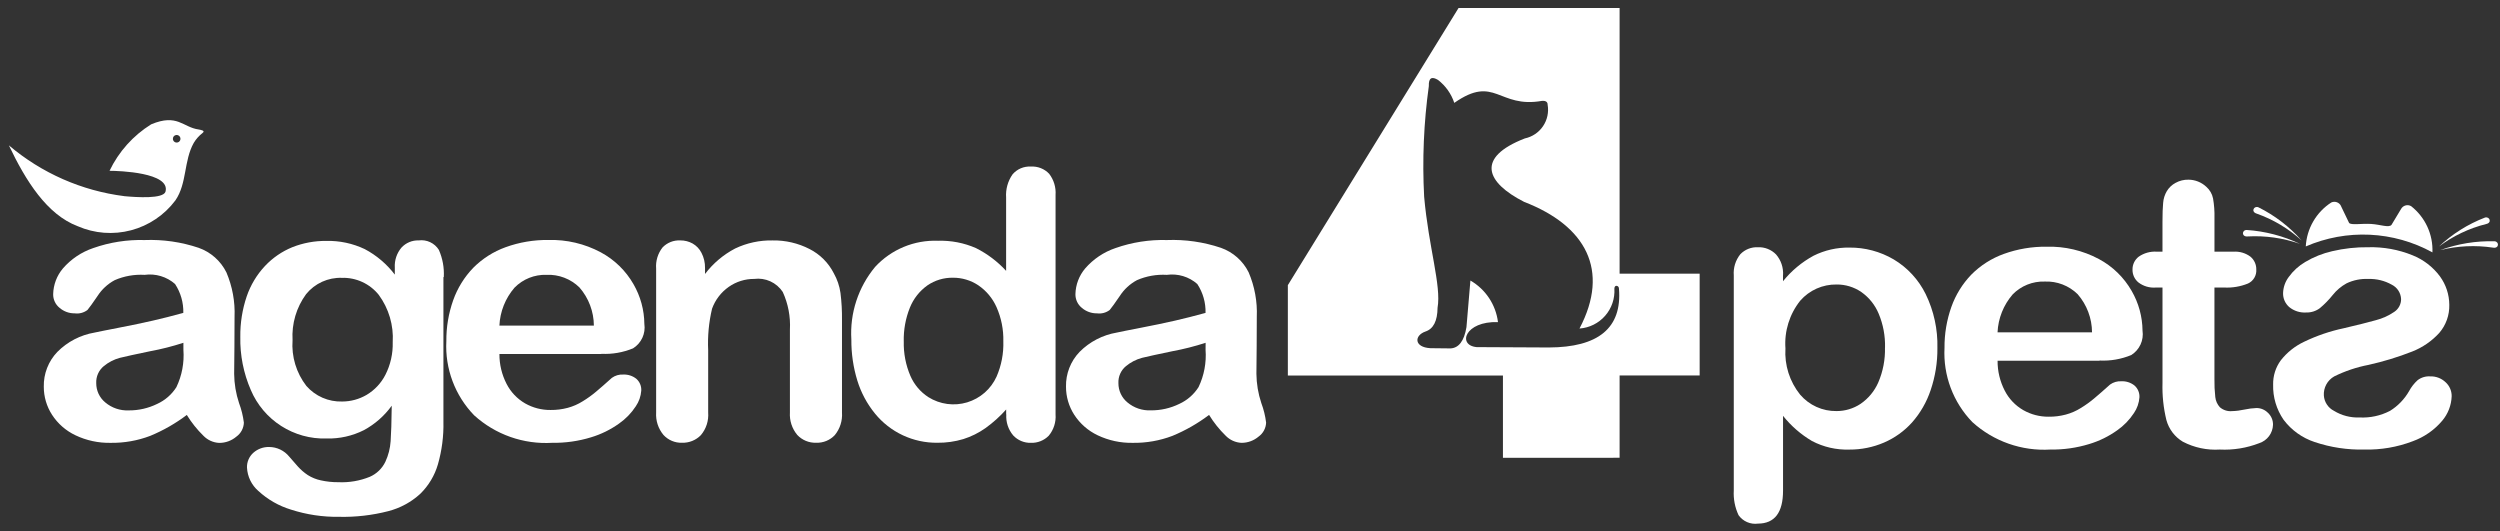 <svg width="273" height="58" viewBox="0 0 273 58" fill="none" xmlns="http://www.w3.org/2000/svg">
<rect x="0" y="0" width="273" height="58" fill="#333333" stroke="none"/>
<path fill-rule="evenodd" clip-rule="evenodd" d="M20.406 45.307C19.176 46.238 17.831 47.007 16.406 47.596C15.026 48.122 13.559 48.38 12.083 48.359C10.753 48.386 9.436 48.102 8.236 47.53C7.194 47.036 6.309 46.262 5.682 45.294C5.092 44.381 4.779 43.316 4.782 42.229C4.766 41.53 4.889 40.834 5.143 40.182C5.397 39.53 5.776 38.934 6.261 38.429C7.365 37.316 8.79 36.577 10.336 36.316C10.693 36.231 11.588 36.062 13.018 35.779C14.45 35.496 15.678 35.249 16.695 35.011C17.712 34.773 18.823 34.503 20.018 34.168C20.046 33.05 19.732 31.949 19.117 31.014C18.667 30.618 18.136 30.323 17.562 30.151C16.987 29.978 16.382 29.932 15.787 30.014C14.671 29.949 13.555 30.146 12.53 30.591C11.766 30.999 11.119 31.596 10.651 32.324C10.131 33.092 9.762 33.596 9.551 33.85C9.154 34.151 8.656 34.283 8.163 34.218C7.556 34.228 6.966 34.014 6.507 33.618C6.283 33.438 6.103 33.21 5.982 32.95C5.86 32.69 5.801 32.405 5.807 32.118C5.83 31.091 6.204 30.104 6.866 29.318C7.752 28.294 8.896 27.525 10.18 27.09C11.981 26.456 13.883 26.159 15.791 26.213C17.793 26.136 19.793 26.423 21.692 27.061C23.013 27.527 24.101 28.491 24.724 29.746C25.377 31.28 25.681 32.94 25.613 34.605C25.613 35.882 25.613 36.963 25.599 37.853C25.584 38.743 25.584 39.736 25.57 40.82C25.581 41.908 25.761 42.988 26.105 44.02C26.363 44.708 26.54 45.424 26.631 46.153C26.62 46.453 26.541 46.746 26.399 47.011C26.258 47.276 26.057 47.504 25.814 47.679C25.292 48.124 24.628 48.367 23.942 48.365C23.288 48.336 22.669 48.056 22.213 47.584C21.518 46.905 20.91 46.142 20.401 45.314L20.406 45.307ZM20.027 37.432C18.837 37.82 17.622 38.128 16.392 38.355C14.805 38.681 13.704 38.926 13.091 39.076C12.45 39.248 11.853 39.555 11.341 39.976C11.066 40.2 10.847 40.486 10.703 40.81C10.559 41.133 10.492 41.487 10.509 41.841C10.507 42.242 10.594 42.639 10.763 43.002C10.933 43.365 11.181 43.686 11.491 43.941C12.204 44.545 13.12 44.857 14.053 44.815C15.13 44.824 16.195 44.582 17.162 44.108C18.024 43.715 18.754 43.08 19.262 42.279C19.868 41.013 20.133 39.61 20.029 38.21L20.027 37.432Z" fill="white"/>
<path fill-rule="evenodd" clip-rule="evenodd" d="M48.422 30.257V46.047C48.457 47.62 48.255 49.189 47.822 50.702C47.467 51.927 46.801 53.039 45.888 53.93C44.897 54.837 43.697 55.485 42.396 55.819C40.645 56.27 38.84 56.478 37.032 56.437C35.249 56.464 33.473 56.198 31.776 55.65C30.452 55.248 29.235 54.553 28.216 53.616C27.847 53.296 27.547 52.905 27.333 52.466C27.119 52.027 26.996 51.55 26.971 51.062C26.961 50.757 27.019 50.452 27.14 50.171C27.261 49.891 27.442 49.64 27.671 49.437C28.145 49.022 28.756 48.798 29.386 48.811C29.808 48.813 30.224 48.908 30.605 49.09C30.985 49.273 31.32 49.537 31.586 49.865C31.891 50.219 32.212 50.579 32.531 50.947C32.852 51.302 33.215 51.615 33.613 51.879C34.051 52.155 34.535 52.351 35.042 52.456C35.67 52.595 36.312 52.662 36.955 52.656C38.124 52.71 39.291 52.51 40.376 52.07C41.125 51.746 41.731 51.161 42.083 50.425C42.413 49.715 42.608 48.95 42.658 48.168C42.714 47.368 42.758 46.082 42.778 44.303C41.98 45.407 40.945 46.317 39.748 46.967C38.482 47.606 37.077 47.921 35.659 47.884C33.907 47.938 32.179 47.461 30.703 46.515C29.226 45.569 28.07 44.199 27.387 42.584C26.592 40.756 26.202 38.777 26.242 36.784C26.223 35.281 26.46 33.785 26.942 32.361C27.365 31.124 28.047 29.992 28.942 29.039C29.778 28.152 30.794 27.455 31.922 26.994C33.101 26.528 34.359 26.295 35.627 26.308C37.078 26.272 38.516 26.578 39.827 27.2C41.112 27.879 42.233 28.83 43.113 29.986V29.234C43.063 28.434 43.325 27.645 43.844 27.034C44.083 26.776 44.374 26.573 44.698 26.438C45.022 26.303 45.372 26.239 45.723 26.252C46.15 26.195 46.585 26.262 46.975 26.445C47.365 26.629 47.694 26.92 47.923 27.285C48.334 28.218 48.519 29.234 48.463 30.252L48.422 30.257ZM31.947 37.146C31.818 38.942 32.355 40.722 33.457 42.146C33.943 42.7 34.544 43.139 35.219 43.433C35.895 43.727 36.626 43.868 37.362 43.846C38.302 43.845 39.225 43.594 40.036 43.119C40.911 42.597 41.621 41.838 42.085 40.93C42.644 39.831 42.919 38.609 42.885 37.376C42.998 35.524 42.458 33.692 41.359 32.197C40.878 31.598 40.264 31.118 39.565 30.795C38.867 30.473 38.104 30.317 37.335 30.34C36.591 30.314 35.852 30.461 35.174 30.769C34.497 31.077 33.9 31.538 33.43 32.115C32.364 33.567 31.84 35.346 31.948 37.144L31.947 37.146Z" fill="white"/>
<path fill-rule="evenodd" clip-rule="evenodd" d="M65.67 38.656H54.538C54.53 39.793 54.798 40.914 55.32 41.924C55.775 42.813 56.477 43.551 57.341 44.05C58.188 44.532 59.148 44.781 60.123 44.77C60.752 44.777 61.38 44.699 61.988 44.538C62.567 44.384 63.119 44.143 63.625 43.824C64.138 43.513 64.625 43.163 65.084 42.777C65.532 42.403 66.11 41.898 66.818 41.261C67.179 41.001 67.619 40.873 68.063 40.901C68.578 40.879 69.083 41.043 69.486 41.363C69.668 41.523 69.811 41.723 69.905 41.946C69.998 42.17 70.04 42.412 70.026 42.654C69.983 43.27 69.775 43.863 69.426 44.372C68.942 45.111 68.322 45.75 67.597 46.255C66.667 46.92 65.634 47.426 64.539 47.755C63.167 48.175 61.737 48.378 60.301 48.355C58.752 48.448 57.201 48.23 55.737 47.715C54.274 47.2 52.928 46.397 51.779 45.355C50.743 44.286 49.939 43.015 49.416 41.621C48.894 40.228 48.664 38.741 48.741 37.255C48.728 35.732 48.981 34.219 49.489 32.784C49.957 31.464 50.702 30.259 51.673 29.25C52.672 28.245 53.882 27.474 55.215 26.993C56.711 26.453 58.292 26.186 59.882 26.206C61.873 26.149 63.844 26.613 65.6 27.551C67.096 28.352 68.335 29.558 69.177 31.031C69.941 32.352 70.35 33.848 70.364 35.374C70.44 35.889 70.364 36.416 70.145 36.889C69.927 37.362 69.575 37.761 69.133 38.038C68.039 38.491 66.859 38.696 65.676 38.638L65.67 38.656ZM54.537 35.556H64.851C64.842 34.024 64.284 32.546 63.278 31.391C62.805 30.926 62.241 30.564 61.622 30.327C61.002 30.089 60.341 29.982 59.678 30.012C59.031 29.99 58.386 30.104 57.785 30.345C57.184 30.585 56.639 30.949 56.186 31.412C55.186 32.568 54.604 34.028 54.535 35.555L54.537 35.556Z" fill="white"/>
<path fill-rule="evenodd" clip-rule="evenodd" d="M76.989 29.257V29.917C77.867 28.76 78.989 27.811 80.275 27.138C81.554 26.528 82.958 26.226 84.375 26.255C85.774 26.231 87.157 26.553 88.401 27.192C89.541 27.77 90.468 28.695 91.047 29.834C91.424 30.5 91.673 31.231 91.78 31.989C91.902 32.965 91.957 33.948 91.945 34.931V45.046C92.009 45.938 91.729 46.82 91.163 47.512C90.903 47.788 90.587 48.006 90.237 48.15C89.886 48.294 89.508 48.362 89.129 48.348C88.743 48.362 88.358 48.292 88.001 48.145C87.644 47.997 87.323 47.775 87.059 47.492C86.49 46.809 86.203 45.934 86.259 45.046V35.991C86.335 34.578 86.066 33.167 85.476 31.88C85.142 31.375 84.673 30.974 84.122 30.722C83.571 30.471 82.961 30.379 82.36 30.458C81.368 30.451 80.399 30.753 79.586 31.322C78.745 31.909 78.106 32.742 77.757 33.707C77.404 35.193 77.261 36.721 77.333 38.246V45.046C77.402 45.944 77.115 46.833 76.533 47.52C76.266 47.794 75.945 48.009 75.589 48.152C75.234 48.294 74.853 48.362 74.471 48.349C74.093 48.361 73.716 48.29 73.367 48.142C73.018 47.995 72.706 47.774 72.45 47.494C71.88 46.811 71.594 45.936 71.65 45.048V29.337C71.584 28.504 71.834 27.677 72.35 27.02C72.599 26.761 72.9 26.559 73.234 26.426C73.567 26.294 73.926 26.234 74.284 26.252C74.756 26.246 75.221 26.363 75.634 26.591C76.049 26.828 76.386 27.181 76.601 27.608C76.866 28.117 76.999 28.684 76.989 29.257Z" fill="white"/>
<path fill-rule="evenodd" clip-rule="evenodd" d="M109.874 45.253V44.715C109.197 45.474 108.439 46.156 107.613 46.749C106.874 47.273 106.058 47.678 105.194 47.949C104.272 48.226 103.312 48.361 102.348 48.349C101.049 48.362 99.763 48.082 98.585 47.531C97.408 46.979 96.37 46.169 95.549 45.162C94.68 44.098 94.026 42.875 93.621 41.562C93.177 40.111 92.956 38.601 92.968 37.083C92.791 34.201 93.721 31.36 95.567 29.14C96.437 28.198 97.5 27.456 98.684 26.964C99.868 26.472 101.144 26.243 102.426 26.292C103.851 26.246 105.268 26.52 106.574 27.092C107.814 27.713 108.93 28.556 109.868 29.578V21.572C109.806 20.674 110.053 19.782 110.567 19.044C110.811 18.756 111.119 18.529 111.466 18.38C111.814 18.232 112.191 18.166 112.567 18.189C112.938 18.166 113.31 18.224 113.655 18.36C114.001 18.496 114.312 18.706 114.567 18.976C115.077 19.637 115.326 20.461 115.267 21.293V45.253C115.331 46.098 115.063 46.934 114.52 47.583C114.267 47.84 113.964 48.041 113.629 48.174C113.295 48.307 112.936 48.37 112.577 48.357C112.217 48.368 111.859 48.302 111.527 48.164C111.195 48.026 110.896 47.819 110.65 47.557C110.106 46.919 109.833 46.094 109.887 45.257L109.874 45.253ZM98.692 37.276C98.659 38.568 98.905 39.851 99.412 41.039C99.823 41.994 100.509 42.806 101.382 43.369C102.006 43.76 102.706 44.013 103.436 44.111C104.166 44.209 104.908 44.15 105.612 43.938C106.317 43.725 106.969 43.364 107.523 42.88C108.077 42.395 108.52 41.797 108.825 41.127C109.353 39.913 109.606 38.597 109.564 37.273C109.595 35.993 109.343 34.721 108.825 33.55C108.397 32.578 107.704 31.746 106.825 31.15C106.007 30.607 105.046 30.32 104.064 30.327C103.066 30.31 102.087 30.605 101.265 31.17C100.411 31.781 99.75 32.622 99.359 33.596C98.89 34.764 98.663 36.015 98.689 37.273L98.692 37.276Z" fill="white"/>
<path fill-rule="evenodd" clip-rule="evenodd" d="M132.031 45.307C130.801 46.238 129.457 47.007 128.031 47.596C126.652 48.122 125.185 48.38 123.708 48.359C122.378 48.386 121.06 48.102 119.859 47.53C118.818 47.035 117.935 46.261 117.307 45.294C116.718 44.381 116.405 43.316 116.407 42.229C116.377 40.816 116.909 39.45 117.886 38.429C118.991 37.316 120.417 36.577 121.963 36.316C122.319 36.231 123.214 36.062 124.645 35.779C126.076 35.496 127.305 35.249 128.323 35.011C129.341 34.773 130.449 34.503 131.645 34.168C131.674 33.05 131.361 31.949 130.745 31.014C130.295 30.618 129.765 30.324 129.191 30.151C128.616 29.979 128.011 29.932 127.417 30.014C126.301 29.949 125.185 30.146 124.159 30.591C123.396 30.999 122.749 31.596 122.28 32.324C121.76 33.092 121.391 33.596 121.18 33.85C120.784 34.15 120.286 34.283 119.793 34.218C119.187 34.228 118.597 34.014 118.137 33.618C117.914 33.438 117.734 33.209 117.613 32.95C117.492 32.689 117.432 32.405 117.437 32.118C117.461 31.091 117.835 30.104 118.497 29.318C119.384 28.294 120.528 27.525 121.81 27.09C123.612 26.456 125.515 26.159 127.423 26.213C129.425 26.136 131.425 26.423 133.323 27.061C134.643 27.526 135.73 28.486 136.353 29.739C137.007 31.273 137.311 32.932 137.242 34.598C137.242 35.875 137.242 36.956 137.228 37.846C137.214 38.736 137.215 39.729 137.2 40.813C137.211 41.901 137.391 42.981 137.735 44.013C137.993 44.701 138.169 45.417 138.259 46.146C138.249 46.446 138.17 46.739 138.028 47.004C137.887 47.269 137.686 47.497 137.443 47.672C136.921 48.117 136.257 48.36 135.571 48.358C134.916 48.328 134.298 48.049 133.842 47.577C133.147 46.898 132.538 46.135 132.029 45.307H132.031ZM131.653 37.432C130.463 37.82 129.248 38.128 128.017 38.355C126.43 38.681 125.329 38.926 124.711 39.076C124.071 39.248 123.475 39.555 122.962 39.976C122.687 40.2 122.469 40.486 122.325 40.81C122.18 41.133 122.114 41.487 122.131 41.841C122.129 42.242 122.215 42.639 122.385 43.002C122.555 43.365 122.803 43.686 123.112 43.941C123.826 44.543 124.74 44.853 125.672 44.811C126.75 44.82 127.814 44.578 128.781 44.104C129.644 43.71 130.373 43.074 130.881 42.274C131.487 41.008 131.752 39.605 131.648 38.205L131.653 37.432Z" fill="white"/>
<path fill-rule="evenodd" clip-rule="evenodd" d="M194.704 30.052V30.711C195.621 29.572 196.755 28.625 198.04 27.925C199.254 27.319 200.597 27.014 201.954 27.036C203.653 27.02 205.325 27.466 206.791 28.327C208.296 29.224 209.509 30.54 210.283 32.113C211.176 33.946 211.616 35.967 211.564 38.005C211.58 39.571 211.329 41.129 210.824 42.612C210.389 43.912 209.697 45.111 208.79 46.138C207.942 47.079 206.901 47.825 205.738 48.327C204.543 48.841 203.255 49.102 201.955 49.094C200.533 49.141 199.124 48.819 197.866 48.157C196.654 47.442 195.583 46.511 194.708 45.41V53.578C194.708 55.97 193.797 57.17 191.976 57.178C191.571 57.234 191.158 57.177 190.783 57.014C190.408 56.852 190.085 56.589 189.849 56.255C189.454 55.412 189.275 54.484 189.329 53.555V30.082C189.263 29.247 189.517 28.419 190.041 27.765C190.289 27.506 190.591 27.303 190.925 27.171C191.259 27.039 191.617 26.98 191.976 26.998C192.341 26.984 192.705 27.048 193.044 27.183C193.383 27.319 193.691 27.524 193.946 27.786C194.488 28.412 194.762 29.227 194.709 30.054L194.704 30.052ZM205.845 37.952C205.878 36.687 205.643 35.429 205.155 34.262C204.759 33.306 204.1 32.483 203.255 31.888C202.46 31.345 201.517 31.058 200.555 31.067C199.805 31.056 199.061 31.208 198.375 31.513C197.69 31.818 197.079 32.269 196.586 32.834C195.413 34.307 194.836 36.167 194.97 38.046C194.856 39.867 195.427 41.666 196.57 43.089C197.06 43.664 197.671 44.124 198.36 44.435C199.049 44.747 199.798 44.901 200.554 44.889C201.485 44.891 202.396 44.617 203.172 44.102C204.028 43.517 204.701 42.702 205.113 41.751C205.626 40.552 205.874 39.255 205.839 37.951L205.845 37.952Z" fill="white"/>
<path fill-rule="evenodd" clip-rule="evenodd" d="M229.268 39.389H218.136C218.127 40.526 218.395 41.647 218.917 42.657C219.371 43.546 220.073 44.285 220.938 44.784C221.785 45.266 222.745 45.515 223.72 45.504C224.349 45.512 224.977 45.433 225.585 45.271C226.164 45.117 226.716 44.876 227.223 44.557C227.735 44.246 228.223 43.896 228.682 43.51C229.129 43.137 229.707 42.632 230.417 41.994C230.778 41.734 231.218 41.607 231.662 41.635C232.176 41.612 232.682 41.777 233.085 42.097C233.267 42.257 233.411 42.456 233.504 42.68C233.598 42.904 233.64 43.146 233.627 43.388C233.583 44.004 233.376 44.597 233.027 45.106C232.543 45.845 231.922 46.485 231.198 46.99C230.268 47.655 229.235 48.162 228.14 48.49C226.767 48.911 225.337 49.113 223.901 49.09C222.352 49.183 220.8 48.965 219.337 48.45C217.873 47.935 216.527 47.132 215.378 46.09C214.342 45.021 213.538 43.75 213.015 42.357C212.493 40.963 212.263 39.477 212.34 37.99C212.327 36.468 212.58 34.955 213.088 33.519C213.556 32.199 214.301 30.994 215.273 29.985C216.271 28.98 217.481 28.21 218.814 27.729C220.31 27.189 221.89 26.922 223.481 26.941C225.471 26.884 227.442 27.348 229.199 28.286C230.695 29.087 231.935 30.293 232.777 31.766C233.541 33.086 233.95 34.582 233.964 36.107C234.04 36.623 233.964 37.149 233.745 37.622C233.527 38.095 233.175 38.495 232.734 38.771C231.64 39.224 230.459 39.429 229.276 39.371L229.268 39.389ZM218.135 36.289H228.45C228.441 34.758 227.883 33.281 226.879 32.125C226.405 31.661 225.842 31.299 225.222 31.061C224.603 30.824 223.941 30.717 223.279 30.746C222.631 30.724 221.987 30.838 221.385 31.079C220.784 31.32 220.24 31.683 219.787 32.146C218.785 33.301 218.201 34.761 218.132 36.289H218.135Z" fill="white"/>
<path fill-rule="evenodd" clip-rule="evenodd" d="M235.517 27.482H236.143V24.219C236.143 23.342 236.165 22.656 236.215 22.161C236.247 21.708 236.384 21.268 236.615 20.876C236.846 20.491 237.177 20.177 237.574 19.967C238.002 19.731 238.485 19.612 238.974 19.621C239.698 19.623 240.395 19.899 240.924 20.394C241.304 20.725 241.564 21.172 241.664 21.665C241.786 22.365 241.838 23.074 241.82 23.784V27.484H243.904C244.563 27.439 245.217 27.632 245.747 28.027C245.952 28.197 246.116 28.411 246.227 28.654C246.338 28.896 246.393 29.161 246.387 29.427C246.41 29.745 246.335 30.063 246.172 30.337C246.01 30.612 245.767 30.83 245.477 30.962C244.652 31.295 243.765 31.444 242.877 31.398H241.817V41.391C241.806 42.047 241.837 42.704 241.909 43.356C241.953 43.771 242.128 44.161 242.409 44.47C242.591 44.627 242.802 44.745 243.031 44.818C243.26 44.891 243.501 44.917 243.74 44.894C244.194 44.881 244.647 44.824 245.091 44.725C245.528 44.631 245.973 44.574 246.42 44.556C246.652 44.558 246.882 44.605 247.095 44.696C247.309 44.787 247.502 44.92 247.665 45.086C247.843 45.253 247.984 45.455 248.078 45.68C248.172 45.905 248.218 46.147 248.212 46.391C248.197 46.837 248.047 47.269 247.779 47.626C247.512 47.984 247.142 48.251 246.718 48.391C245.344 48.924 243.873 49.163 242.401 49.091C241.004 49.178 239.609 48.883 238.368 48.236C237.483 47.708 236.837 46.857 236.568 45.862C236.248 44.542 236.106 43.185 236.144 41.827V31.401H235.396C234.723 31.45 234.055 31.252 233.518 30.843C233.309 30.672 233.142 30.456 233.03 30.212C232.918 29.967 232.863 29.7 232.87 29.43C232.866 29.16 232.926 28.893 233.043 28.65C233.161 28.407 233.334 28.195 233.548 28.03C234.123 27.63 234.817 27.437 235.517 27.482Z" fill="white"/>
<path fill-rule="evenodd" clip-rule="evenodd" d="M248.226 41.998C248.19 43.369 248.591 44.715 249.371 45.843C250.226 46.978 251.407 47.824 252.756 48.269C254.51 48.859 256.354 49.137 258.204 49.09C259.995 49.133 261.778 48.828 263.453 48.19C264.707 47.741 265.821 46.969 266.683 45.953C267.323 45.2 267.69 44.252 267.722 43.263C267.726 42.976 267.668 42.691 267.553 42.428C267.438 42.165 267.268 41.929 267.055 41.737C266.83 41.524 266.566 41.357 266.276 41.248C265.986 41.139 265.677 41.088 265.368 41.1C264.873 41.069 264.384 41.219 263.994 41.524C263.625 41.862 263.315 42.26 263.077 42.7C262.573 43.586 261.854 44.331 260.987 44.867C259.963 45.398 258.816 45.646 257.665 45.587C256.68 45.628 255.705 45.375 254.865 44.86C254.553 44.701 254.288 44.464 254.096 44.172C253.903 43.881 253.789 43.544 253.765 43.195C253.738 42.776 253.83 42.357 254.03 41.987C254.23 41.617 254.53 41.311 254.896 41.103C256.081 40.518 257.34 40.096 258.638 39.846C260.267 39.484 261.866 38.996 263.419 38.385C264.542 37.944 265.549 37.251 266.363 36.361C267.102 35.507 267.494 34.407 267.463 33.277C267.456 32.165 267.1 31.084 266.446 30.185C265.676 29.147 264.631 28.344 263.43 27.868C261.906 27.252 260.273 26.956 258.63 26.998C257.297 26.981 255.967 27.127 254.669 27.432C253.634 27.668 252.643 28.065 251.732 28.608C251.024 29.023 250.411 29.58 249.932 30.245C249.549 30.751 249.332 31.364 249.312 31.998C249.304 32.285 249.359 32.571 249.473 32.835C249.588 33.098 249.759 33.334 249.974 33.524C250.496 33.955 251.163 34.169 251.839 34.124C252.376 34.139 252.902 33.972 253.332 33.649C253.845 33.219 254.314 32.739 254.732 32.216C255.147 31.694 255.662 31.26 256.247 30.939C256.987 30.587 257.802 30.423 258.621 30.463C259.516 30.432 260.402 30.648 261.182 31.088C261.476 31.235 261.726 31.458 261.905 31.734C262.083 32.01 262.185 32.329 262.199 32.657C262.201 32.934 262.134 33.208 262.003 33.452C261.872 33.697 261.683 33.905 261.451 34.057C260.836 34.477 260.153 34.785 259.432 34.968C258.584 35.205 257.418 35.498 255.932 35.845C254.437 36.162 252.986 36.657 251.609 37.32C250.615 37.788 249.745 38.481 249.066 39.344C248.501 40.112 248.206 41.045 248.226 41.998Z" fill="white"/>
<path d="M176.86 49.988V41.003H185.602V29.888H176.86V0.876H159.272L140.633 31.138V41.005H164.121V49.99L176.86 49.988ZM156.028 9.405C155.992 8.46 156.384 8.34 157.028 8.727C157.858 9.367 158.478 10.24 158.808 11.235C163.27 8.111 163.608 11.871 168.402 11.013C168.85 10.989 169.002 11.166 169.002 11.437C169.144 12.254 168.963 13.094 168.498 13.781C168.033 14.467 167.319 14.946 166.508 15.117C161.138 17.207 162.257 19.917 166.432 22.044C173.161 24.644 175.841 29.499 172.48 35.876C173.561 35.8 174.569 35.299 175.282 34.482C175.996 33.666 176.358 32.601 176.29 31.519C176.29 31.053 176.79 31.169 176.79 31.507C177.149 35.861 174.49 37.927 169.135 37.945L161.252 37.905C159.107 37.705 159.981 35.049 163.58 35.174C163.463 34.236 163.13 33.338 162.607 32.55C162.085 31.763 161.387 31.107 160.568 30.635L160.137 35.728C159.883 37.254 159.289 37.998 158.4 38.046L156.2 38.022C154.4 37.922 154.42 36.64 155.653 36.205C156.53 35.917 156.968 35.044 156.982 33.605C157.406 31.189 156.007 27.021 155.517 21.483C155.301 17.448 155.473 13.403 156.028 9.401V9.405Z" fill="white"/>
<path fill-rule="evenodd" clip-rule="evenodd" d="M13.577 21.42C8.925 20.833 4.544 18.905 0.969 15.872C2.816 19.755 5.123 23.429 8.486 24.702C10.322 25.502 12.376 25.659 14.312 25.146C16.249 24.633 17.956 23.482 19.157 21.878C20.429 20.029 20.062 17.549 21.157 15.605C21.407 15.188 21.733 14.821 22.118 14.523C22.457 14.263 21.954 14.192 21.706 14.142C19.953 13.905 19.382 12.373 16.506 13.577C14.539 14.802 12.963 16.563 11.961 18.652C12.961 18.652 18.661 18.832 18.069 20.941C17.804 21.727 14.969 21.552 13.569 21.421L13.577 21.42ZM19.119 14.779C19.193 14.745 19.276 14.733 19.356 14.745C19.437 14.758 19.512 14.794 19.573 14.85C19.633 14.905 19.675 14.976 19.695 15.056C19.714 15.135 19.71 15.219 19.682 15.295C19.654 15.372 19.605 15.439 19.539 15.488C19.473 15.536 19.394 15.564 19.313 15.568C19.231 15.572 19.15 15.552 19.08 15.51C19.01 15.468 18.954 15.406 18.919 15.332C18.895 15.283 18.882 15.229 18.879 15.174C18.877 15.12 18.885 15.065 18.904 15.014C18.922 14.962 18.951 14.915 18.988 14.875C19.025 14.835 19.069 14.802 19.119 14.779Z" fill="white"/>
<path fill-rule="evenodd" clip-rule="evenodd" d="M251.791 26.911C251.843 25.948 252.123 25.01 252.607 24.176C253.091 23.342 253.766 22.634 254.577 22.111C254.672 22.067 254.775 22.041 254.88 22.037C254.985 22.032 255.09 22.049 255.189 22.085C255.288 22.121 255.378 22.176 255.456 22.247C255.533 22.318 255.596 22.404 255.64 22.499V22.511L256.517 24.336C256.717 24.614 257.88 24.388 258.94 24.456C259.951 24.52 260.857 24.896 261.152 24.556L262.196 22.819C262.299 22.633 262.47 22.496 262.674 22.437C262.878 22.378 263.096 22.403 263.282 22.505L263.297 22.514C264.056 23.111 264.663 23.88 265.067 24.757C265.471 25.634 265.661 26.595 265.621 27.56C263.518 26.404 261.178 25.744 258.781 25.632C256.384 25.519 253.993 25.957 251.791 26.911Z" fill="white"/>
<path fill-rule="evenodd" clip-rule="evenodd" d="M246.414 23.322C248.232 23.962 249.904 24.959 251.331 26.256C250.009 24.754 248.408 23.524 246.616 22.635C246.116 22.446 245.781 23.122 246.414 23.322Z" fill="white"/>
<path fill-rule="evenodd" clip-rule="evenodd" d="M271.499 24.46C269.631 24.927 267.875 25.763 266.334 26.918C267.79 25.547 269.5 24.472 271.367 23.754C271.879 23.618 272.148 24.322 271.499 24.46Z" fill="white"/>
<path fill-rule="evenodd" clip-rule="evenodd" d="M245.436 25.82C247.377 25.713 249.32 25.988 251.155 26.631C249.324 25.76 247.345 25.245 245.323 25.112C244.789 25.131 244.773 25.88 245.436 25.82Z" fill="white"/>
<path fill-rule="evenodd" clip-rule="evenodd" d="M272.24 27.042C270.32 26.754 268.361 26.846 266.476 27.313C268.379 26.618 270.398 26.29 272.424 26.347C272.949 26.416 272.892 27.163 272.24 27.042Z" fill="white"/>
</svg>

